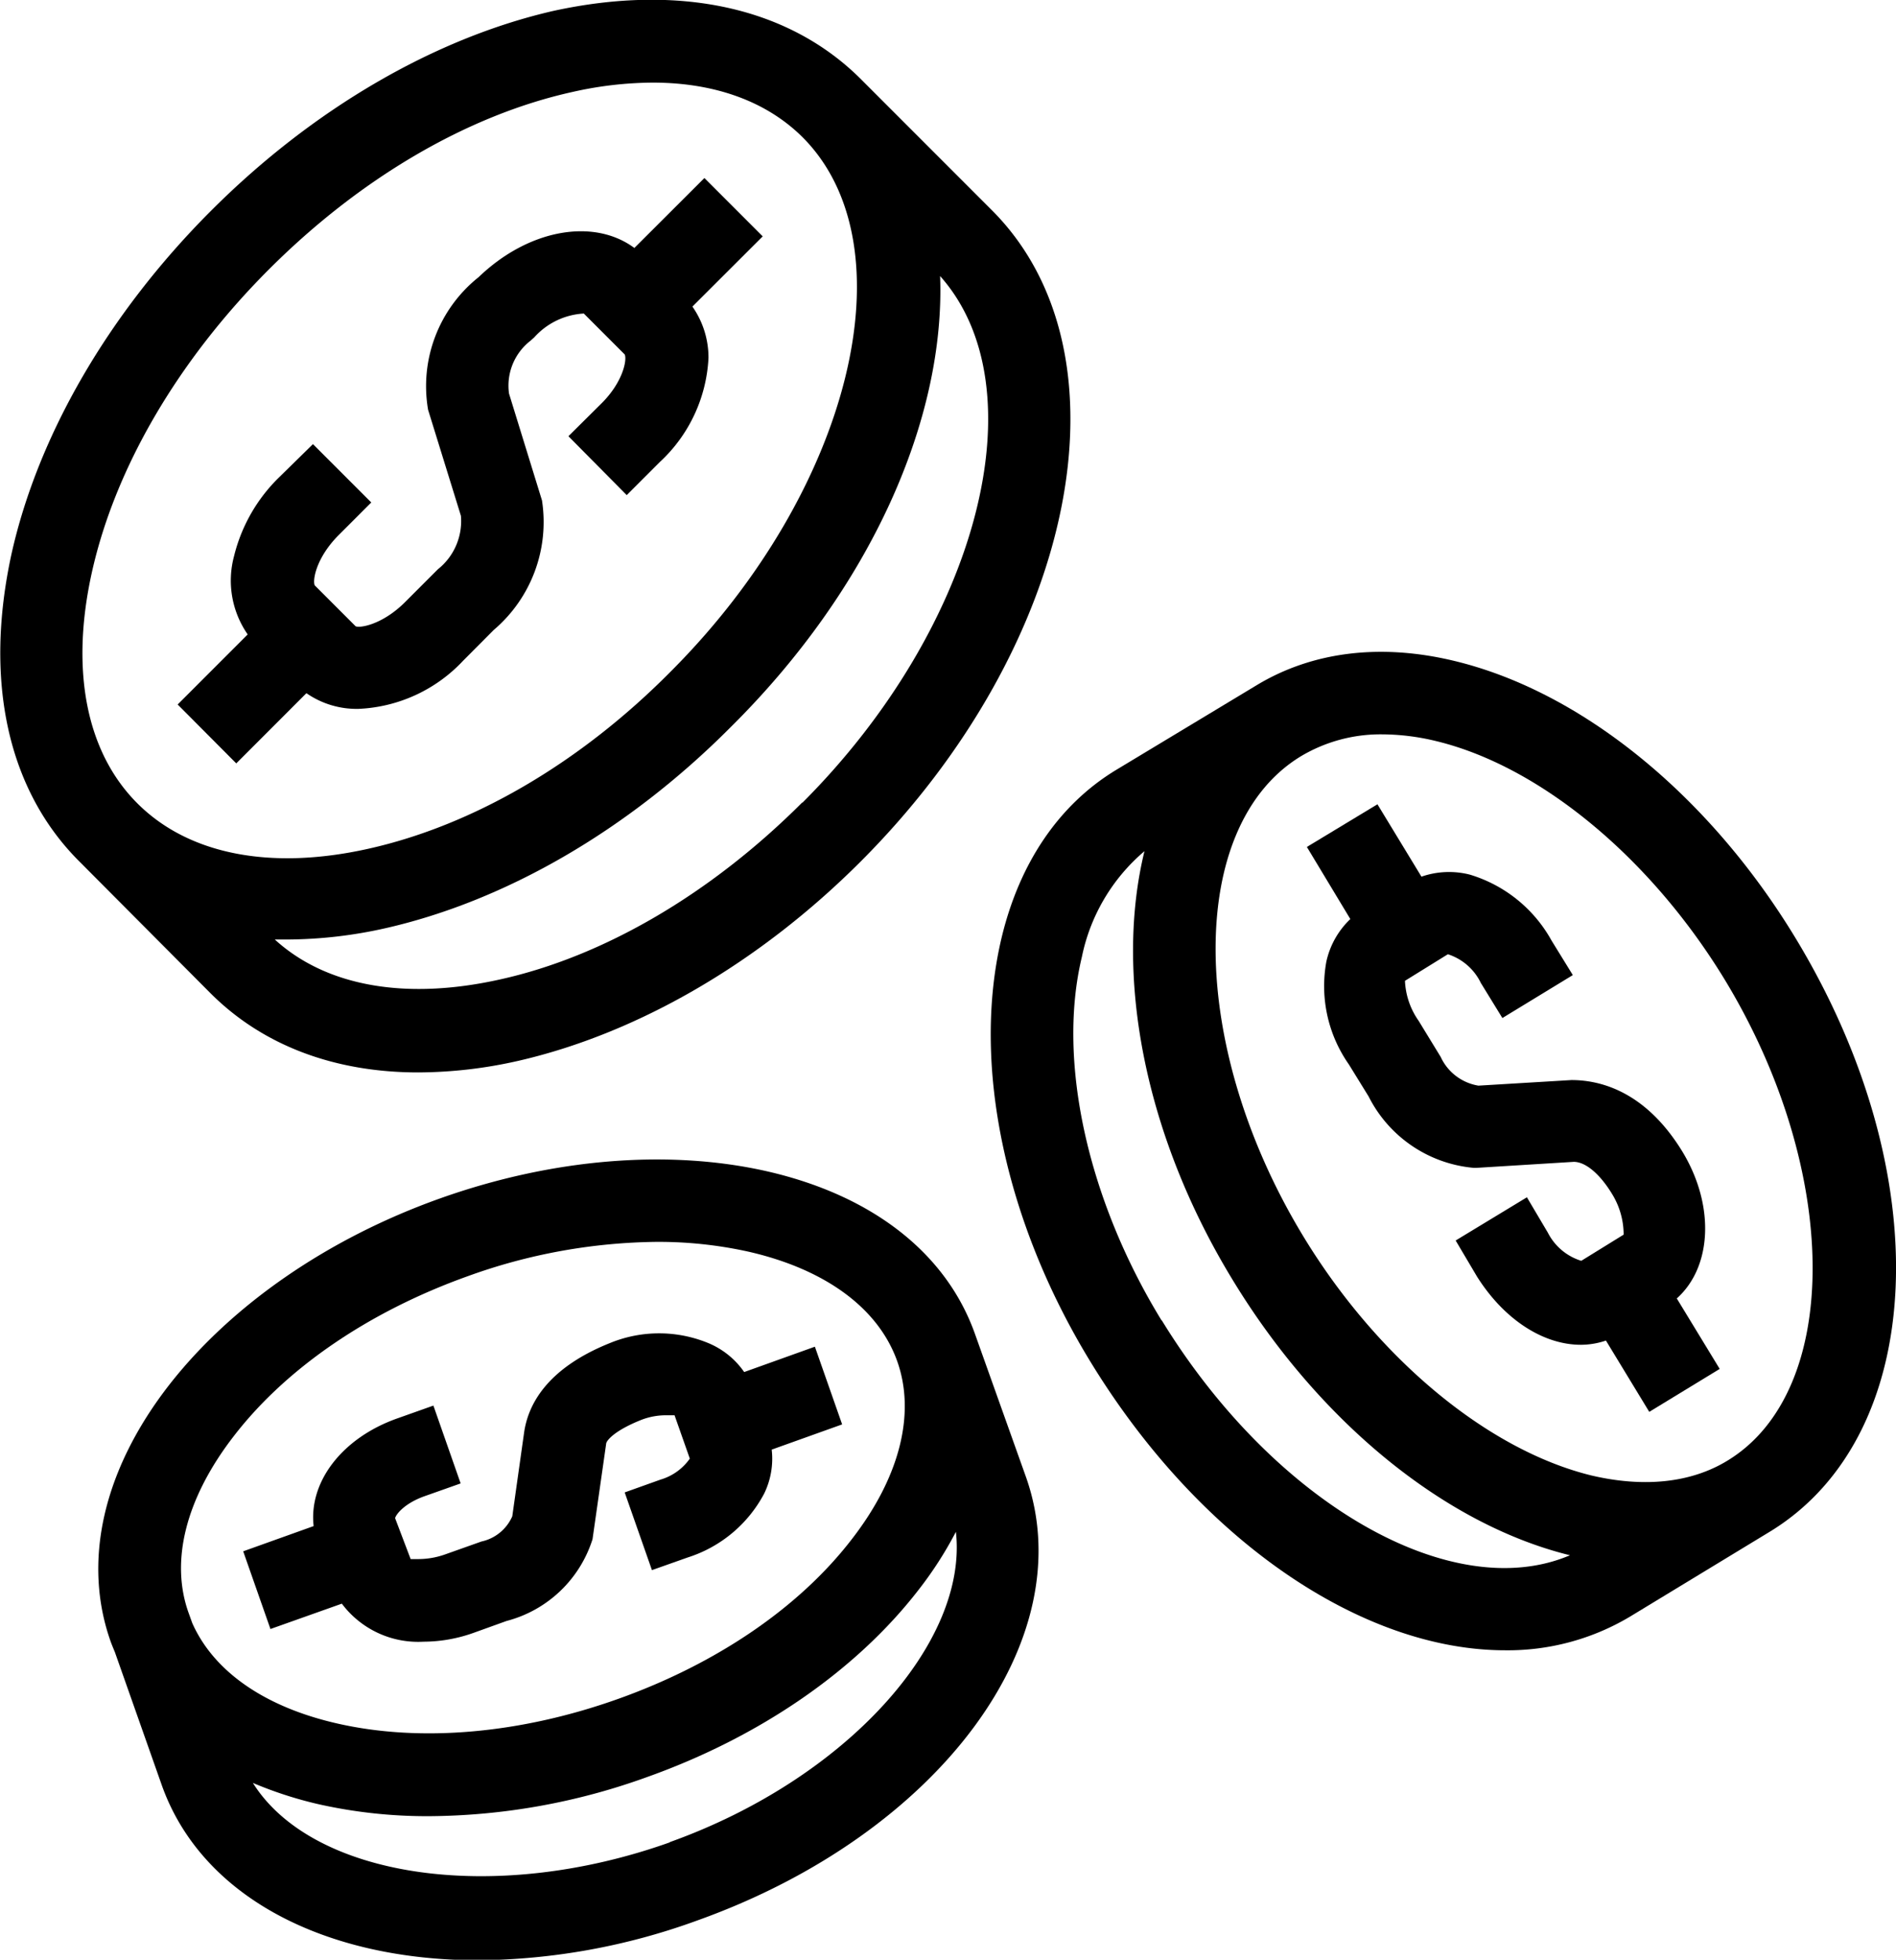 <?xml version="1.0" encoding="UTF-8"?> <svg xmlns="http://www.w3.org/2000/svg" viewBox="0 0 139.16 143.76"><path d="M17.34,56l5.15-5.15A6.46,6.46,0,0,0,26.33,52,11.18,11.18,0,0,0,34,48.46l2.23-2.24a10.39,10.39,0,0,0,3.55-9.51l-2.42-7.84A4.17,4.17,0,0,1,38.93,25l.28-.25A5.28,5.28,0,0,1,42.85,23l3,3c.18.35-.09,2-1.72,3.61L41.72,32,46,36.32l2.42-2.42A11.14,11.14,0,0,0,52,26.26a6.52,6.52,0,0,0-1.18-3.77l5.16-5.15-4.28-4.28-5.14,5.13c-3-2.22-7.78-1.37-11.43,2.14a10.22,10.22,0,0,0-3.71,9.73l2.41,7.78a4.51,4.51,0,0,1-1.69,3.92l-2.42,2.42c-1.67,1.66-3.33,1.91-3.62,1.76l-3-3c-.17-.36.09-2,1.73-3.66l2.42-2.42-4.28-4.28L20.5,35a12.1,12.1,0,0,0-3.32,5.79,6.91,6.91,0,0,0,1,5.75l-5.14,5.14Z"></path><path d="M15.45,72.86c3.83,3.83,9.1,5.81,15.25,5.81A33.62,33.62,0,0,0,38,77.83c8.76-2,17.71-7.16,25.2-14.66C79,47.35,83.33,26,72.83,15.45L63.17,5.79h0c-5.28-5.26-13.28-7-22.51-5C31.89,2.79,22.94,8,15.46,15.49S2.77,31.94.83,40.7c-2,9.25-.28,17.24,5,22.5h0Zm43.44-14c-6.69,6.69-14.58,11.32-22.24,13-6.9,1.53-12.72.49-16.48-2.94.31,0,.61,0,.92,0a33.37,33.37,0,0,0,7.25-.84c8.76-2,17.71-7.15,25.2-14.65C64,43.11,69.39,30.64,69,20.25,76.35,28.48,71.85,45.94,58.89,58.89ZM6.74,42c1.7-7.65,6.31-15.55,13-22.24S34.32,8.45,42,6.75a27.32,27.32,0,0,1,5.9-.69c4.55,0,8.35,1.37,11,4,8,8,3.58,25.93-9.63,39.16C42.57,56,34.67,60.57,27,62.27c-7.16,1.59-13.17.41-16.92-3.34S5.15,49.17,6.74,42Z"></path><path d="M97.35,70.54A10,10,0,0,0,99,78.08l1.45,2.35a9.59,9.59,0,0,0,7.71,5.24l.22,0,7.13-.44c.86,0,1.91.88,2.8,2.34a5.7,5.7,0,0,1,.86,3l-3.11,1.92h0a4.11,4.11,0,0,1-2.45-2.06l-1.54-2.6L106.84,91l1.57,2.65c2,3.17,4.88,5,7.62,5a5.78,5.78,0,0,0,1.84-.31l3.18,5.23,5.17-3.15-3.15-5.17c2.59-2.31,2.81-6.83.4-10.79-2.78-4.53-6.17-5.23-8.13-5.23h0l-6.83.41a3.71,3.71,0,0,1-2.77-2.11l-1.62-2.65a5.5,5.5,0,0,1-1-2.93L106.27,70h0a4.07,4.07,0,0,1,2.42,2.11l1.58,2.57,5.17-3.15L113.88,69a10.21,10.21,0,0,0-6-4.84,6.17,6.17,0,0,0-3.55.15L101.1,59l-5.18,3.13,3.19,5.29A6.12,6.12,0,0,0,97.35,70.54Z"></path><path d="M131.77,68.79c-6.35-10.46-15.68-18.05-25-20.3-5.41-1.31-10.42-.7-14.51,1.76l0,0L81.92,56.48c-4.16,2.52-7.06,6.76-8.39,12.24C71.29,78,73.74,89.65,80.1,100c8.09,13.18,20,21.06,30.36,21.06a17.5,17.5,0,0,0,9.18-2.47L130,112.3v0C141.49,105.19,142.28,86.1,131.77,68.79ZM101.43,53.87a17,17,0,0,1,4,.5c7.63,1.85,15.75,8.58,21.2,17.56,8.47,14,8.56,30.08.19,35.2-2.71,1.67-6.19,2-10,1.11-7.62-1.86-15.73-8.59-21.17-17.56h0c-8.5-14-8.58-30.07-.19-35.19A11.41,11.41,0,0,1,101.43,53.87Zm-16.17,43c-5.45-8.88-7.69-19.1-5.85-26.69A13.78,13.78,0,0,1,84,62.44c-2.19,8.94-.1,20.65,6.43,31.38,6.31,10.41,15.57,18,24.8,20.27C106.63,117.76,93.57,110.39,85.26,96.84Z"></path><path d="M25.09,117.64a7,7,0,0,0,6,2.79,11,11,0,0,0,3.7-.66l2.39-.86a9,9,0,0,0,6.31-6l1-7c0-.2.55-.94,2.55-1.74a5,5,0,0,1,1.85-.35c.35,0,.58,0,.62,0L50.63,107a4,4,0,0,1-2.15,1.54l-2.63.94,2,5.7,2.63-.93a9.65,9.65,0,0,0,5.61-4.69,5.83,5.83,0,0,0,.55-3.22l5.17-1.85-2-5.7-5.19,1.86A6,6,0,0,0,52,98.53a9.49,9.49,0,0,0-7.25,0c-4.73,1.9-6,4.62-6.28,6.54l-.87,6.16a3.21,3.21,0,0,1-2.26,1.85l-2.65.94a5.91,5.91,0,0,1-2,.35c-.33,0-.53,0-.55,0L29,111.37c.05-.25.65-1.08,2.18-1.62l2.63-.93-2-5.71-2.62.93c-4.08,1.43-6.54,4.67-6.17,7.91l-5.17,1.85,2,5.7Z"></path><path d="M71.54,97.8h0C69.42,91.9,64,87.68,56.28,85.92c-7.24-1.64-15.78-.93-24,2S17,95.73,12.42,101.59c-4.87,6.26-6.39,13-4.28,18.88.09.24.19.48.29.72L11.89,131c2.94,8.19,12,12.8,23.23,12.8a48,48,0,0,0,16.06-2.92c17.75-6.34,28.34-20.63,24.12-32.54Zm-54.35,7.51c3.87-5,9.94-9.11,17.11-11.68h0A41.9,41.9,0,0,1,48.2,91.1a30.61,30.61,0,0,1,6.74.72c5.64,1.29,9.51,4.14,10.9,8s.21,8.56-3.35,13.13c-3.86,5-9.93,9.11-17.1,11.67s-14.51,3.21-20.64,1.81c-5.32-1.21-9.06-3.81-10.64-7.37l-.24-.67h0C12.45,114.54,13.64,109.88,17.19,105.31Zm32,29.83c-13,4.64-26.28,2.58-30.63-4.35a29,29,0,0,0,4.9,1.58,36.41,36.41,0,0,0,8.06.86,47.76,47.76,0,0,0,16-2.88c8.25-2.94,15.29-7.79,19.85-13.66a27.7,27.7,0,0,0,2.79-4.32C71.07,120.49,62.11,130.51,49.14,135.14Z"></path></svg> 
